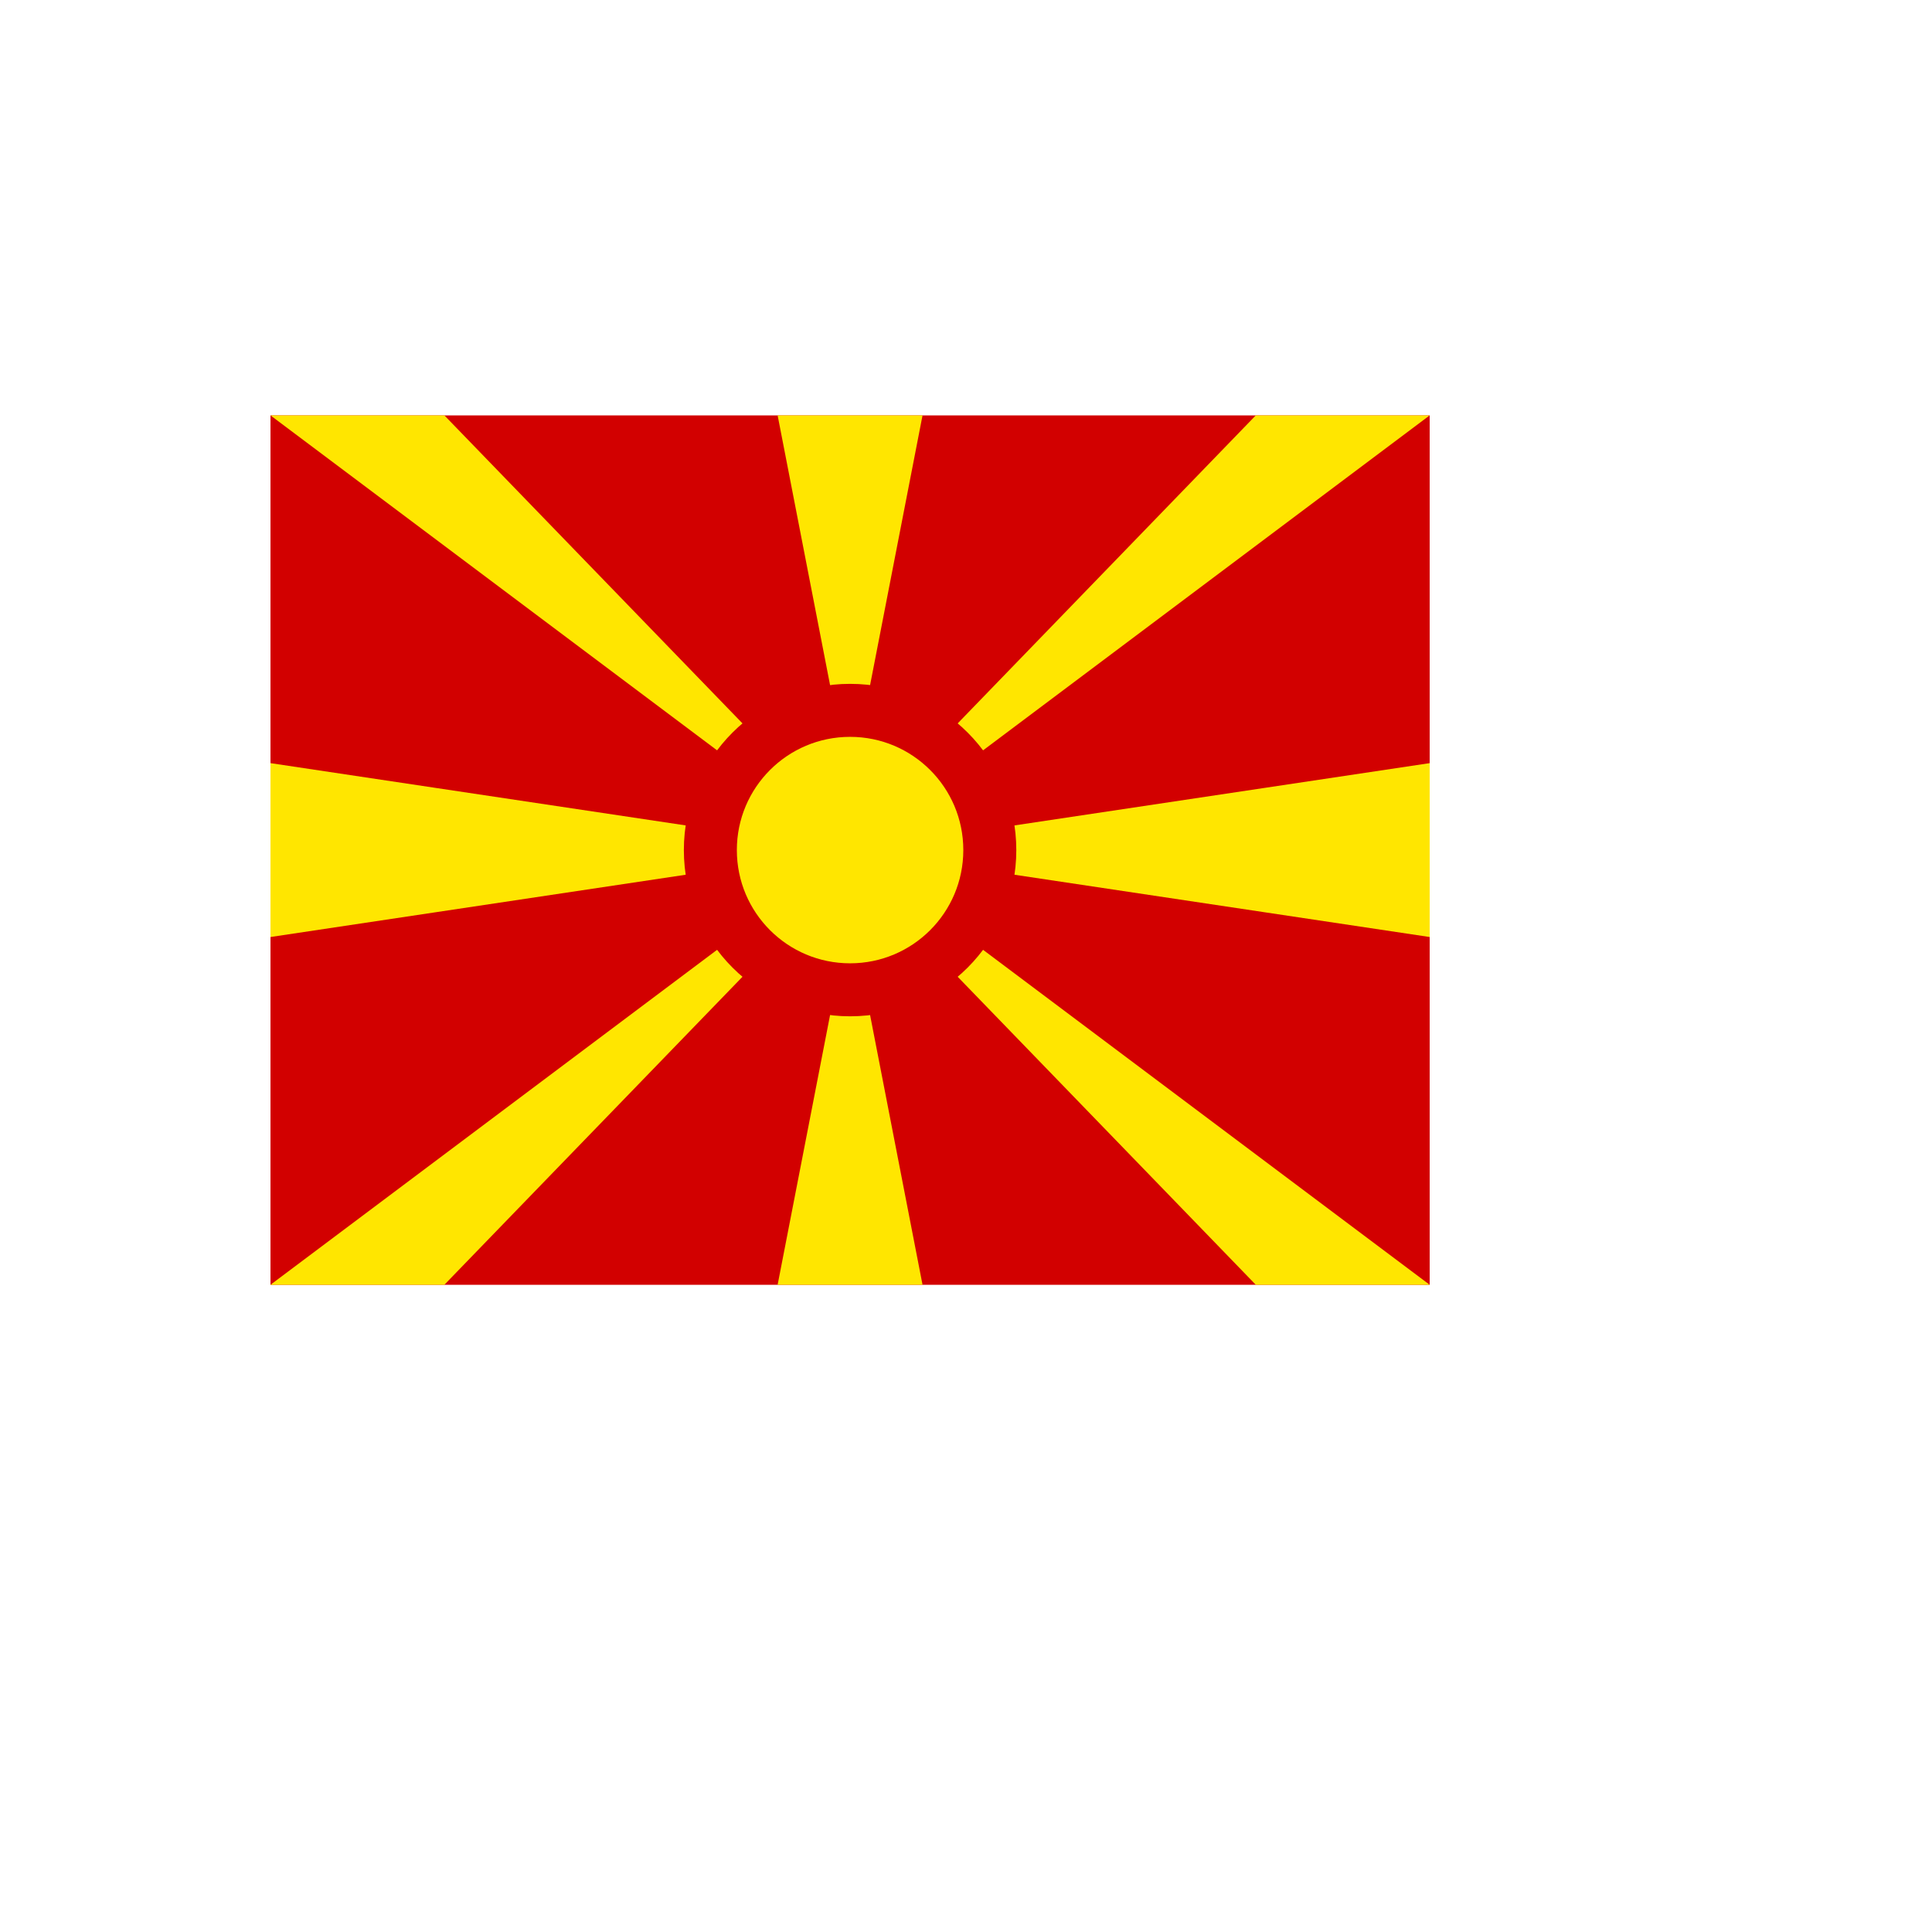 <svg xmlns="http://www.w3.org/2000/svg" version="1.1" xmlns:xlink="http://www.w3.org/1999/xlink" width="100%" height="100%" id="svgWorkerArea" viewBox="-25 -25 625 625" xmlns:idraw="https://idraw.muisca.co" style="background: white;"><defs id="defsdoc"><pattern id="patternBool" x="0" y="0" width="10" height="10" patternUnits="userSpaceOnUse" patternTransform="rotate(35)"><circle cx="5" cy="5" r="4" style="stroke: none;fill: #ff000070;"></circle></pattern></defs><g id="fileImp-419635742" class="cosito"><path id="pathImp-509997295" fill="#d20000" class="grouped" d="M62.5 109.375C62.5 109.375 437.5 109.375 437.5 109.375 437.5 109.375 437.5 390.625 437.5 390.625 437.5 390.625 62.5 390.625 62.5 390.625 62.5 390.625 62.5 109.375 62.5 109.375"></path><path id="pathImp-166215150" fill="#ffe600" class="grouped" d="M62.5 109.375C62.5 109.375 118.75 109.375 118.75 109.375 118.75 109.375 250 244.978 250 244.978 250 244.978 381.25 109.375 381.25 109.375 381.25 109.375 437.5 109.375 437.5 109.375 437.5 109.375 62.5 390.625 62.5 390.625 62.5 390.625 118.75 390.625 118.75 390.625 118.75 390.625 250 255.022 250 255.022 250 255.022 381.25 390.625 381.25 390.625 381.25 390.625 437.5 390.625 437.5 390.625 437.5 390.625 62.5 109.375 62.5 109.375M437.5 221.875C437.5 221.875 437.5 278.125 437.5 278.125 437.5 278.125 62.5 221.875 62.5 221.875 62.5 221.875 62.5 278.125 62.5 278.125 62.5 278.125 437.5 221.875 437.5 221.875M226.562 109.375C226.562 109.375 250 229.911 250 229.911 250 229.911 273.438 109.375 273.438 109.375 273.438 109.375 226.562 109.375 226.562 109.375M226.562 390.625C226.562 390.625 250 270.089 250 270.089 250 270.089 273.438 390.625 273.438 390.625 273.438 390.625 226.562 390.625 226.562 390.625"></path><path id="circleImp-997293393" fill="#ffe600" stroke="#d20000" stroke-width="17.143" class="grouped" d="M204.799 250C204.799 225.027 225.027 204.799 250 204.799 274.973 204.799 295.201 225.027 295.201 250 295.201 274.973 274.973 295.201 250 295.201 225.027 295.201 204.799 274.973 204.799 250 204.799 250 204.799 250 204.799 250"></path></g></svg>